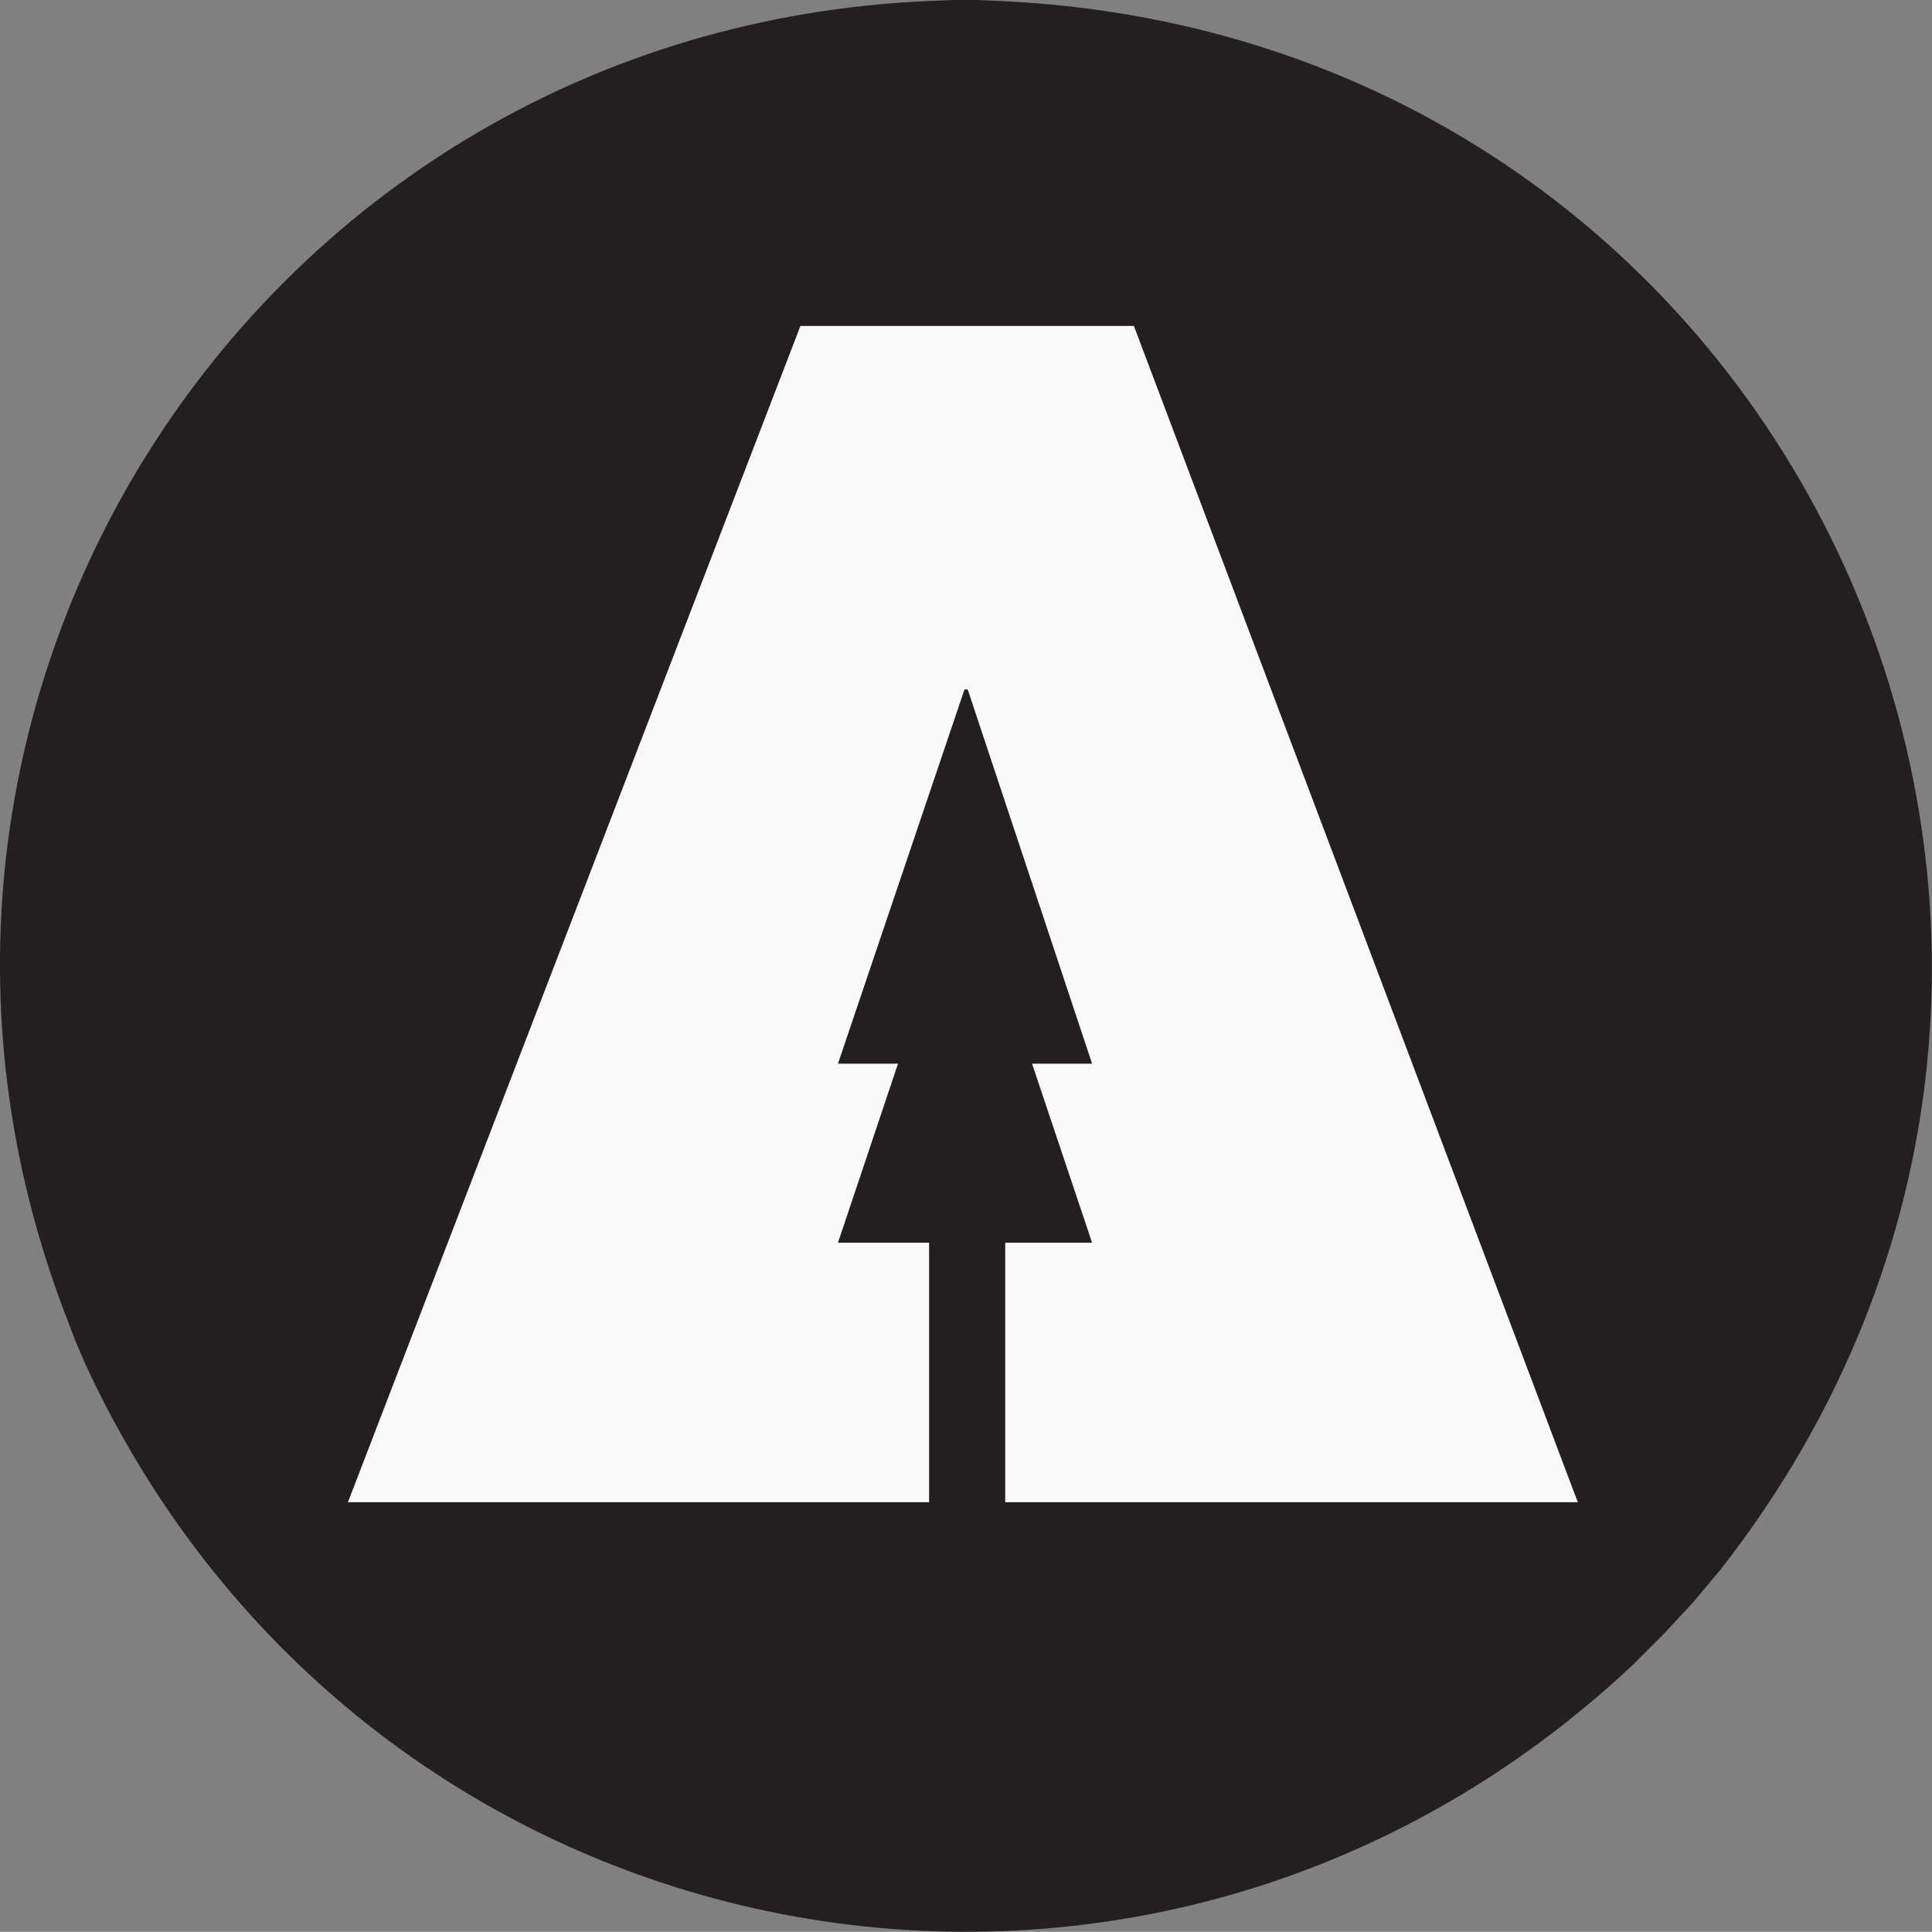<?xml version="1.0" encoding="UTF-8"?>
<svg id="Layer_2" data-name="Layer 2" xmlns="http://www.w3.org/2000/svg" viewBox="0 0 108.11 108.1">
  <rect x="0" y="0" width="108.11" height="108.1" fill="#808080" stroke="none"/>
  <defs>
    <style>
      .cls-1 {
        fill: #f9f9fa;
      }

      .cls-1, .cls-2 {
        stroke-width: 0px;
      }

      .cls-2 {
        fill: #231f20;
      }
    </style>
  </defs>
  <g id="Layer_1-2" data-name="Layer 1">
    <g>
      <circle class="cls-1" cx="53.88" cy="54.15" r="47.47"/>
      <path class="cls-2" d="m56.07.06l-1.38-.06h-1.38l-1.44.06C14.6,1.74-9.71,39.1,3.75,73.8l.48,1.26.54,1.26c15.74,34.05,59.35,42.43,86.58,16.86l1.74-1.74,1.62-1.74,1.56-1.86C123.68,52.81,100.66,2.17,56.07.06Zm.18,84v-14.52h4.86l-3.36-10.02h3.36l-6.96-20.94h-.18l-7.08,20.94h3.36l-3.36,10.02h5.1v14.52H19.47L44.79,18.24h18.66l24.84,65.82h-32.04Z"/>
    </g>
  </g>
</svg>